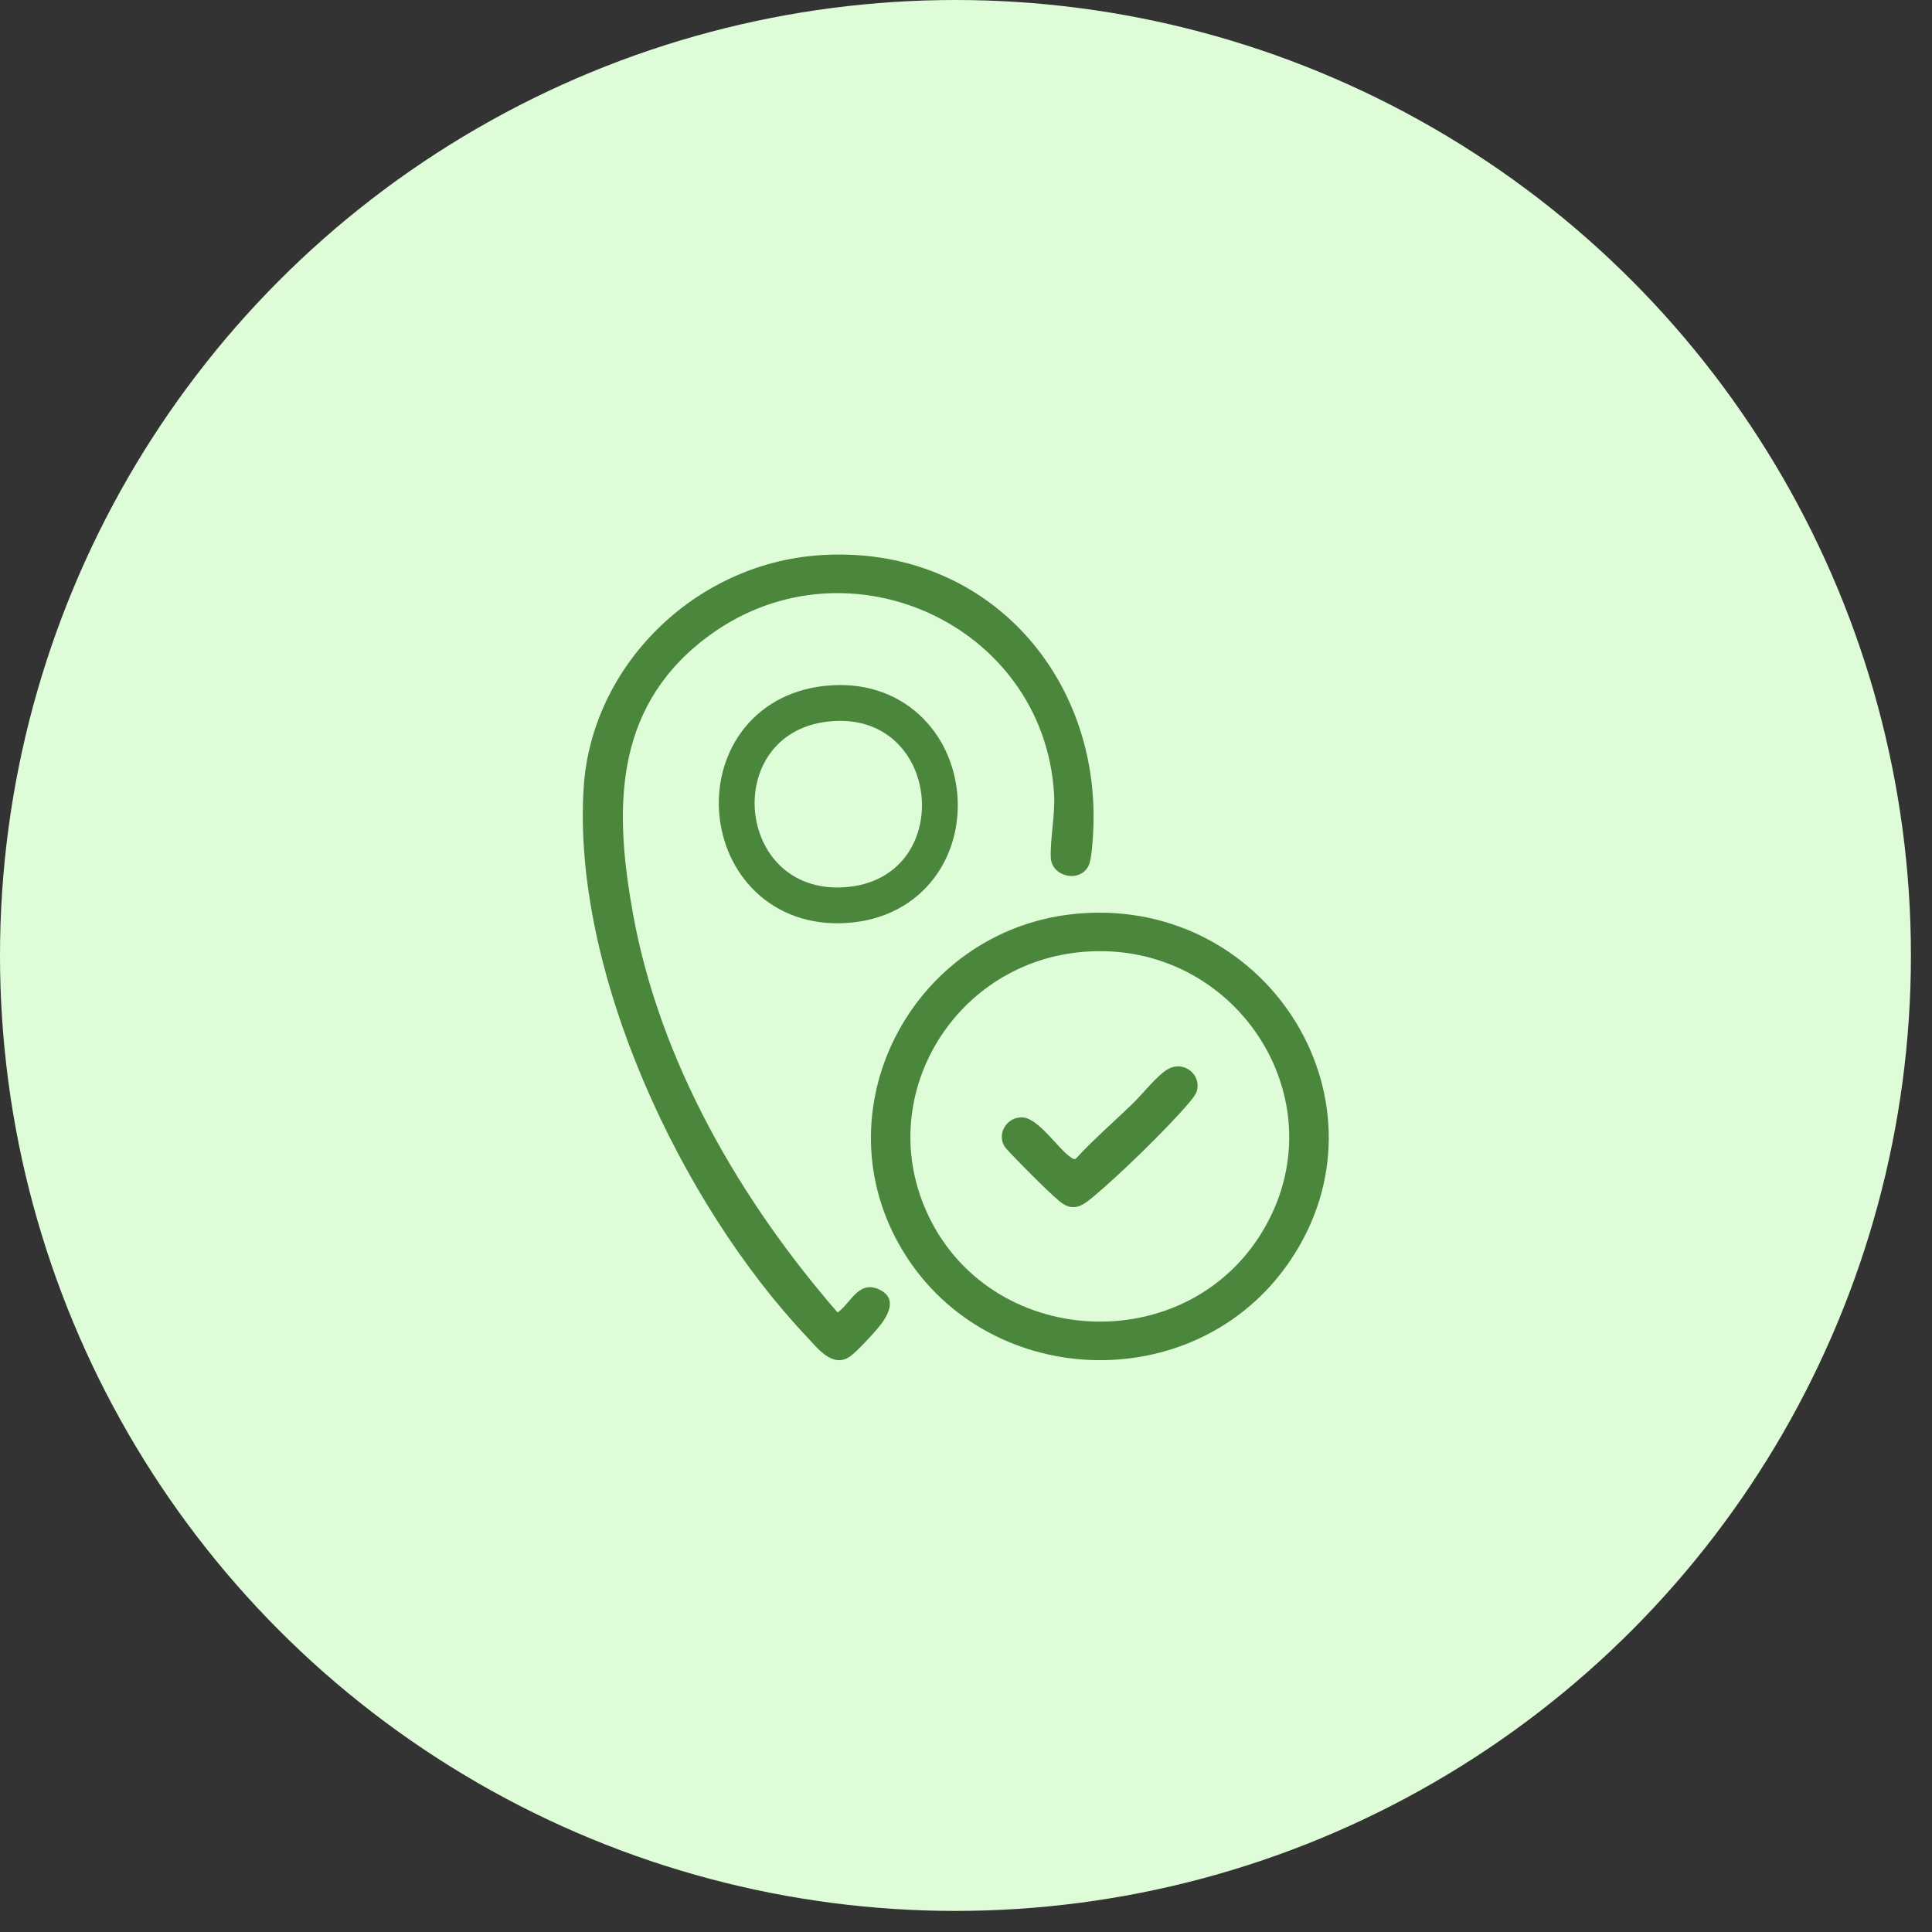 <?xml version="1.0" encoding="UTF-8"?>
<svg xmlns="http://www.w3.org/2000/svg" width="77" height="77" viewBox="0 0 77 77" fill="none">
  <rect x="0" y="0" width="77" height="77" fill="#333333" stroke="none"/>
  <circle cx="38.08" cy="38.08" r="38.08" fill="#DEFCD7"></circle>
  <g clip-path="url(#clip0_193_562)">
    <path d="M32.622 22.132C39.226 21.657 43.897 26.89 43.568 33.165C43.551 33.479 43.511 34.206 43.4 34.467C43.083 35.213 41.911 34.959 41.88 34.181C41.849 33.402 42.06 32.5 42.009 31.635C41.601 24.815 33.564 21.204 28.049 25.492C24.424 28.309 24.484 32.343 25.235 36.458C26.304 42.318 29.489 47.827 33.383 52.31C33.907 51.936 34.203 51.045 34.993 51.372C35.733 51.678 35.471 52.306 35.106 52.786C34.884 53.077 34.156 53.87 33.874 54.065C33.179 54.544 32.573 53.719 32.146 53.267C27.129 47.959 22.791 38.715 23.263 31.382C23.576 26.53 27.674 22.488 32.622 22.132Z" fill="#4A863C"></path>
    <path d="M43.1 36.401C50.665 35.853 55.638 44.045 51.406 50.264C47.637 55.803 39.151 55.435 35.854 49.634C32.645 43.986 36.551 36.874 43.099 36.401H43.1ZM43.23 37.931C38.101 38.319 34.865 43.587 36.9 48.23C39.349 53.821 47.383 54.234 50.414 48.912C53.352 43.752 49.213 37.478 43.23 37.931Z" fill="#4A863C"></path>
    <path d="M32.932 28.047C34.265 27.899 35.366 28.287 36.153 29.009C36.927 29.717 37.352 30.705 37.441 31.698C37.53 32.691 37.287 33.737 36.657 34.569C36.016 35.415 35.01 35.99 33.688 36.074C32.41 36.156 31.36 35.743 30.612 35.03C29.876 34.328 29.468 33.37 29.38 32.405C29.292 31.44 29.522 30.426 30.116 29.607C30.72 28.775 31.672 28.185 32.932 28.047Z" stroke="#4A863C" stroke-width="1.427"></path>
    <path d="M40.533 46.234C40.432 46.131 40.077 45.764 40.027 45.678C39.726 45.157 40.144 44.516 40.735 44.533C41.394 44.554 42.163 45.788 42.687 46.132C42.747 46.172 42.792 46.215 42.872 46.186C43.583 45.411 44.377 44.725 45.133 43.996C45.511 43.633 46.138 42.83 46.568 42.599C47.178 42.271 47.865 42.808 47.707 43.458C47.667 43.626 47.491 43.829 47.377 43.964C46.529 44.971 44.566 46.879 43.538 47.724C43.18 48.019 42.835 48.278 42.365 47.978C42.03 47.765 40.881 46.589 40.534 46.234H40.533Z" fill="#4A863C"></path>
  </g>
  <defs>
    <clipPath id="clip0_193_562">
      <rect width="29.731" height="32.109" fill="white" transform="translate(23.227 22.101)"></rect>
    </clipPath>
  </defs>
</svg>
